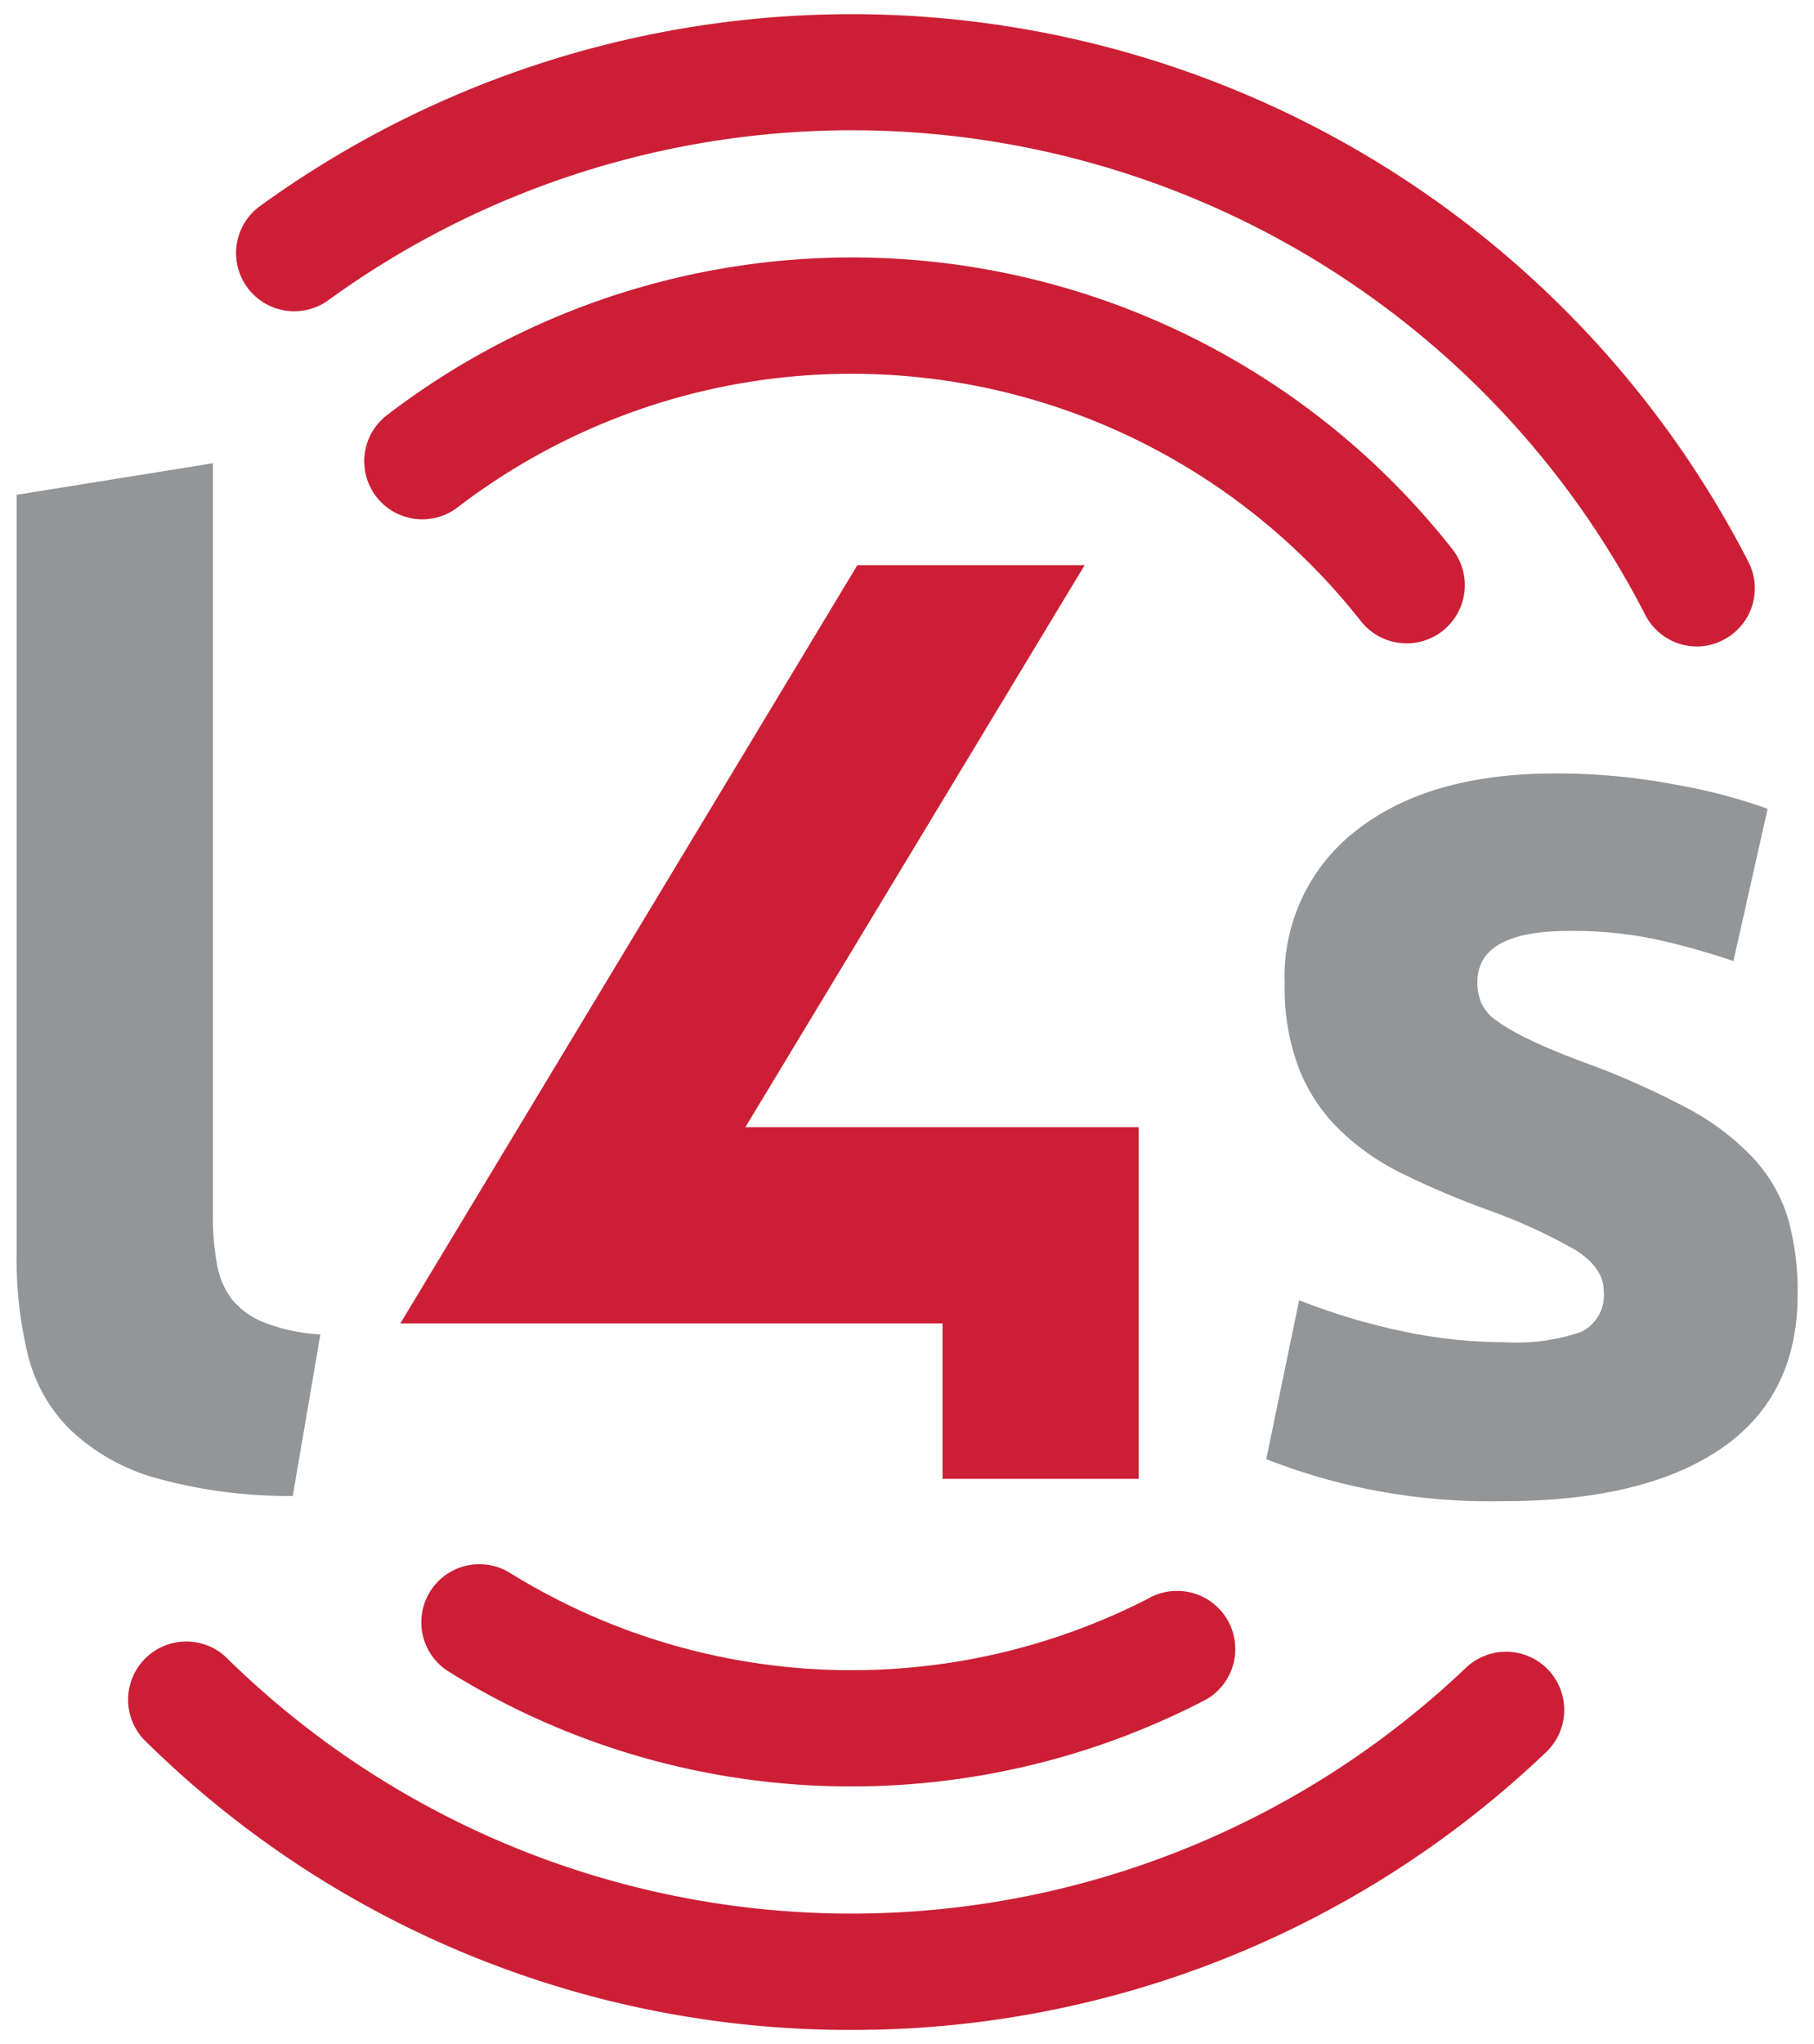 <svg id="Camada_1" data-name="Camada 1" xmlns="http://www.w3.org/2000/svg" viewBox="0 0 150.62 169.65"><defs><style>.cls-1{fill:#cc1f35;}.cls-2{fill:#939597;}</style></defs><title>L4S_icone_cor 1</title><path class="cls-1" d="M70.71,168.49a83.18,83.18,0,0,1-58.77-24.11,4.83,4.83,0,0,1,6.78-6.87,74,74,0,0,0,103,.92,4.83,4.83,0,0,1,6.66,7A83.32,83.32,0,0,1,70.71,168.49Z"/><path class="cls-1" d="M140.88,53.66A4.82,4.82,0,0,1,136.59,51,74.05,74.05,0,0,0,27.15,25a4.83,4.83,0,0,1-5.69-7.8A83.71,83.71,0,0,1,145.17,46.63a4.81,4.81,0,0,1-2.09,6.49A4.71,4.71,0,0,1,140.88,53.66Z"/><path class="cls-1" d="M70.71,148.28a63.21,63.21,0,0,1-33.45-9.53,4.82,4.82,0,0,1,5.09-8.19,53.91,53.91,0,0,0,53,2.12,4.83,4.83,0,1,1,4.42,8.58A63.72,63.72,0,0,1,70.71,148.28Z"/><path class="cls-1" d="M116.79,53.4A4.83,4.83,0,0,1,113,51.56a53.81,53.81,0,0,0-75-9.45,4.82,4.82,0,1,1-5.87-7.65,63.45,63.45,0,0,1,88.46,11.12,4.83,4.83,0,0,1-3.79,7.82Z"/><polygon class="cls-1" points="94.55 93.56 94.55 122.75 78.26 122.75 78.26 109.85 33.24 109.85 71.19 46.91 90.06 46.91 61.89 93.56 94.55 93.56"/><path class="cls-2" d="M19.21,107.79A6.78,6.78,0,0,1,18,104.85a21.26,21.26,0,0,1-.32-3.93V38.45L1.38,41.07v63.12a33.48,33.48,0,0,0,.93,8.24,13.14,13.14,0,0,0,3.49,6.21,16.9,16.9,0,0,0,7,4,41.08,41.08,0,0,0,11.51,1.53l2.29-13.41a15,15,0,0,1-4.69-1A6.57,6.57,0,0,1,19.21,107.79Z"/><path class="cls-2" d="M145.59,96.14a21.15,21.15,0,0,0-5.5-4.16,67,67,0,0,0-8.83-3.9c-1.75-.66-3.18-1.26-4.31-1.81a17.5,17.5,0,0,1-2.67-1.54A3.67,3.67,0,0,1,123,83.26a4.32,4.32,0,0,1-.33-1.74c0-2.84,2.55-4.25,7.63-4.25a33.4,33.4,0,0,1,7.47.76,60.83,60.83,0,0,1,6.16,1.74l2.84-12.64a46.62,46.62,0,0,0-7.64-2,52.54,52.54,0,0,0-10-.93q-10.45,0-16.46,4.69a15.32,15.32,0,0,0-6,12.76,18.72,18.72,0,0,0,1.2,7.08,14.42,14.42,0,0,0,3.38,5.07,20.28,20.28,0,0,0,5.28,3.66,72.27,72.27,0,0,0,6.93,2.94,46.14,46.14,0,0,1,7.3,3.32c1.6,1,2.4,2.13,2.4,3.44a3.38,3.38,0,0,1-1.85,3.38,16.31,16.31,0,0,1-6.33.87,41.24,41.24,0,0,1-8.61-.93,52.33,52.33,0,0,1-8.5-2.56l-2.73,13.19a50,50,0,0,0,7,2.18,51.45,51.45,0,0,0,12.7,1.31q11.67,0,18.05-4.35t6.37-12.84a22.1,22.1,0,0,0-.81-6.3A12.74,12.74,0,0,0,145.59,96.14Z"/></svg>